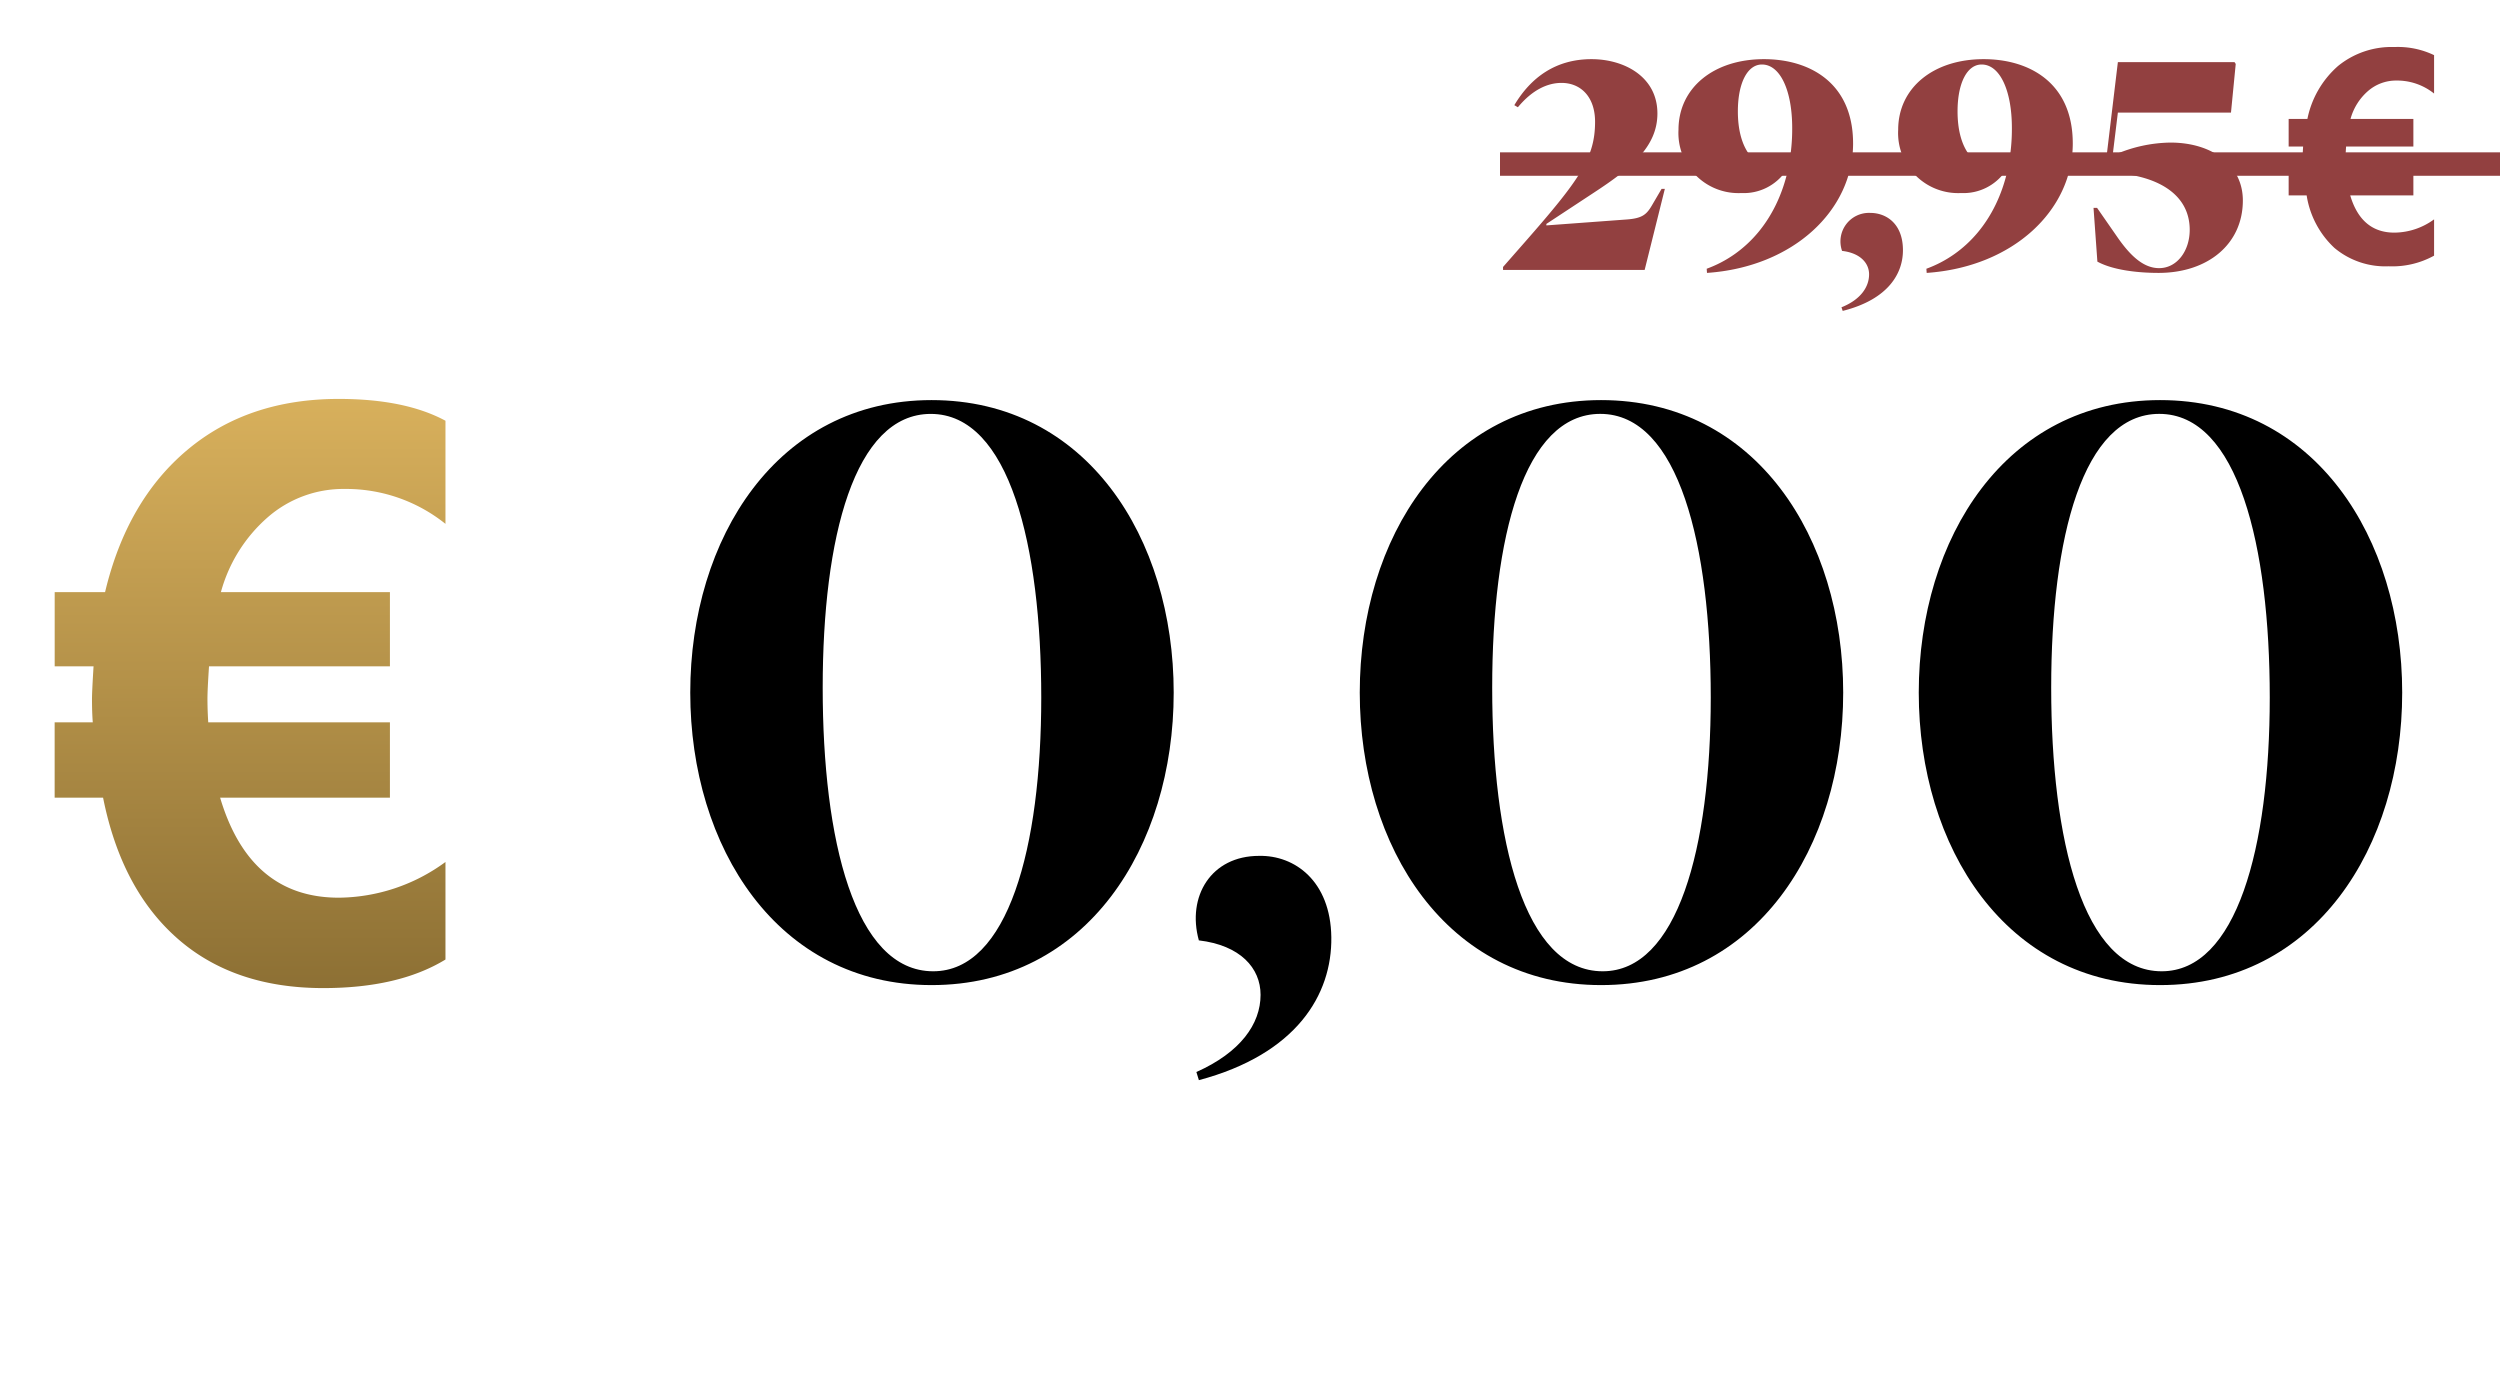 <svg xmlns="http://www.w3.org/2000/svg" xmlns:xlink="http://www.w3.org/1999/xlink" width="320" height="177" viewBox="0 0 320 177">
    <defs>
        <clipPath id="clip-path">
            <rect id="Rectangle_19741" data-name="Rectangle 19741" width="320" height="177" transform="translate(-18087 -3762)" fill="#fff" opacity="0.45"/>
        </clipPath>
        <linearGradient id="linear-gradient" x1="0.5" x2="0.5" y2="1" gradientUnits="objectBoundingBox">
            <stop offset="0" stop-color="#d8b05c"/>
            <stop offset="1" stop-color="#8d7034"/>
        </linearGradient>
    </defs>
    <g id="Mask_Group_423" data-name="Mask Group 423" transform="translate(18087 3762)" clip-path="url(#clip-path)">
        <g id="Group_23816" data-name="Group 23816">
            <g id="Group_23814" data-name="Group 23814" transform="translate(-19214.535 -10760.574)">
                <g id="Group_5194" data-name="Group 5194" transform="translate(1211 7026.626)">
                    <path id="Path_26992" data-name="Path 26992" d="M35.776,1.04c19.864,0,30.992-17.68,30.992-37.44S55.64-73.84,35.776-73.84c-19.76,0-30.888,17.68-30.888,37.44S16.016,1.04,35.776,1.04Zm.208-1.768C25.9-.728,21.84-17.576,21.84-37.024c0-19.24,4.056-35.048,13.832-35.048,10.088,0,14.144,16.952,14.144,36.3C49.816-16.536,45.552-.728,35.984-.728ZM69.992,13.208C82.472,9.88,87.048,2.288,86.944-5.1c-.1-7.176-4.68-10.5-9.256-10.4-6.136,0-9.256,5.2-7.7,10.816,5.3.624,7.9,3.536,7.9,6.968,0,3.744-2.6,7.384-8.216,9.88ZM121.472,1.04c19.864,0,30.992-17.68,30.992-37.44s-11.128-37.44-30.992-37.44c-19.76,0-30.888,17.68-30.888,37.44S101.712,1.04,121.472,1.04Zm.208-1.768c-10.088,0-14.144-16.848-14.144-36.3,0-19.24,4.056-35.048,13.832-35.048,10.088,0,14.144,16.952,14.144,36.3C135.512-16.536,131.248-.728,121.68-.728ZM193.024,1.04c19.864,0,30.992-17.68,30.992-37.44s-11.128-37.44-30.992-37.44c-19.76,0-30.888,17.68-30.888,37.44S173.264,1.04,193.024,1.04Zm.208-1.768c-10.088,0-14.144-16.848-14.144-36.3,0-19.24,4.056-35.048,13.832-35.048,10.088,0,14.144,16.952,14.144,36.3C207.064-16.536,202.8-.728,193.232-.728Z" transform="translate(0 97)"/>
                </g>
                <g id="Group_23728" data-name="Group 23728" transform="translate(1134.535 7049.639)">
                    <path id="Path_26956" data-name="Path 26956" d="M55.555-2.285Q49.562,1.371,39.914,1.371q-11.426,0-18.637-6.322T11.73-23h-6.2v-9.648H10.41q-.1-1.27-.1-3,0-.914.2-4.164H5.535v-9.5h6.449q2.793-11.73,10.563-18.23t19.348-6.5q8.48,0,13.66,2.793v13.2a20.324,20.324,0,0,0-12.9-4.469,14.715,14.715,0,0,0-9.826,3.605,19.529,19.529,0,0,0-6.018,9.6H48.445v9.5H25.289q-.2,3-.2,4.164,0,1.371.1,3H48.445V-23H26.711q3.809,12.8,15.184,12.8a23.383,23.383,0,0,0,13.66-4.57Z" transform="translate(-5.535 74.039)" fill="url(#linear-gradient)"/>
                </g>
            </g>
            <g id="Group_23815" data-name="Group 23815" transform="translate(-610 570.5)">
                <path id="Path_26991" data-name="Path 26991" d="M18.05,0l2.584-10.374h-.418L19.038-8.36c-.722,1.254-1.254,1.748-3.268,1.9l-10.3.76v-.19L11.59-9.918c4.636-3.04,8.094-5.814,8.094-10.108,0-4.712-4.256-6.954-8.436-6.954-4.56,0-7.752,2.318-9.88,5.89l.456.266c1.824-2.2,3.762-3.116,5.586-3.116,2.432,0,4.294,1.748,4.294,4.978,0,4.6-1.976,7.41-9.044,15.466L-.076-.38V0ZM33.326-26.98c-6.46,0-10.944,3.686-10.944,9.044a7.689,7.689,0,0,0,8.056,8.094,6.533,6.533,0,0,0,5.7-2.85h.228C34.922-6.422,31.084-2.014,25.992-.152L26.03.38c11.058-.76,18.7-8.018,18.7-16.568C44.726-24.016,39.1-26.98,33.326-26.98ZM36.48-13.338a3.915,3.915,0,0,1-1.558.3c-3.078,0-4.94-2.774-4.94-7.258,0-3.686,1.254-6,3.078-6,2.318,0,3.876,3.268,3.876,8.132A24.206,24.206,0,0,1,36.48-13.338ZM43.4,5.244C49.286,3.762,51.186.38,51.11-2.7c-.076-3.306-2.2-4.6-4.18-4.6a3.653,3.653,0,0,0-3.61,4.864c2.318.266,3.458,1.558,3.458,3,0,1.6-1.064,3.23-3.534,4.218ZM61.446-26.98c-6.46,0-10.944,3.686-10.944,9.044a7.689,7.689,0,0,0,8.056,8.094,6.533,6.533,0,0,0,5.7-2.85h.228C63.042-6.422,59.2-2.014,54.112-.152L54.15.38c11.058-.76,18.7-8.018,18.7-16.568C72.846-24.016,67.222-26.98,61.446-26.98ZM64.6-13.338a3.915,3.915,0,0,1-1.558.3c-3.078,0-4.94-2.774-4.94-7.258,0-3.686,1.254-6,3.078-6,2.318,0,3.876,3.268,3.876,8.132A24.206,24.206,0,0,1,64.6-13.338ZM83.828.38C90.136.38,94.62-3.306,94.62-8.892c0-4.484-3.876-7.41-9.272-7.41a18.313,18.313,0,0,0-7.22,1.6l-.152-.152.646-5.282H93.1l.608-6.232-.152-.228H78.622L76.95-12.654l.19.19c6.156.152,10.678,2.546,10.678,7.334,0,2.7-1.634,4.9-3.914,4.9-1.9,0-3.572-1.406-5.358-3.99L75.962-7.942h-.456L76-1.064C78.014.038,81.244.38,83.828.38Z" transform="translate(-17284.535 -4297.948)" fill="#924040"/>
                <path id="Path_26987" data-name="Path 26987" d="M24.15-47.335a11.058,11.058,0,0,1-5.821,1.361,10.136,10.136,0,0,1-6.936-2.353,11.627,11.627,0,0,1-3.553-6.718H5.535v-3.591H7.349q-.038-.472-.038-1.115,0-.34.076-1.55H5.535v-3.534h2.4a12.219,12.219,0,0,1,3.931-6.785,10.841,10.841,0,0,1,7.2-2.419A10.71,10.71,0,0,1,24.15-73v4.914a7.564,7.564,0,0,0-4.8-1.663,5.476,5.476,0,0,0-3.657,1.342,7.268,7.268,0,0,0-2.239,3.572H21.5V-61.3H12.887q-.076,1.115-.076,1.55,0,.51.038,1.115H21.5v3.591H13.416q1.417,4.762,5.651,4.762a8.7,8.7,0,0,0,5.084-1.7Z" transform="translate(-17189.588 -4252.441)" fill="#924040"/>
                <rect id="Rectangle_19737" data-name="Rectangle 19737" width="128" height="3" transform="translate(-17285 -4313)" fill="#924040"/>
            </g>
        </g>
    </g>
</svg>
